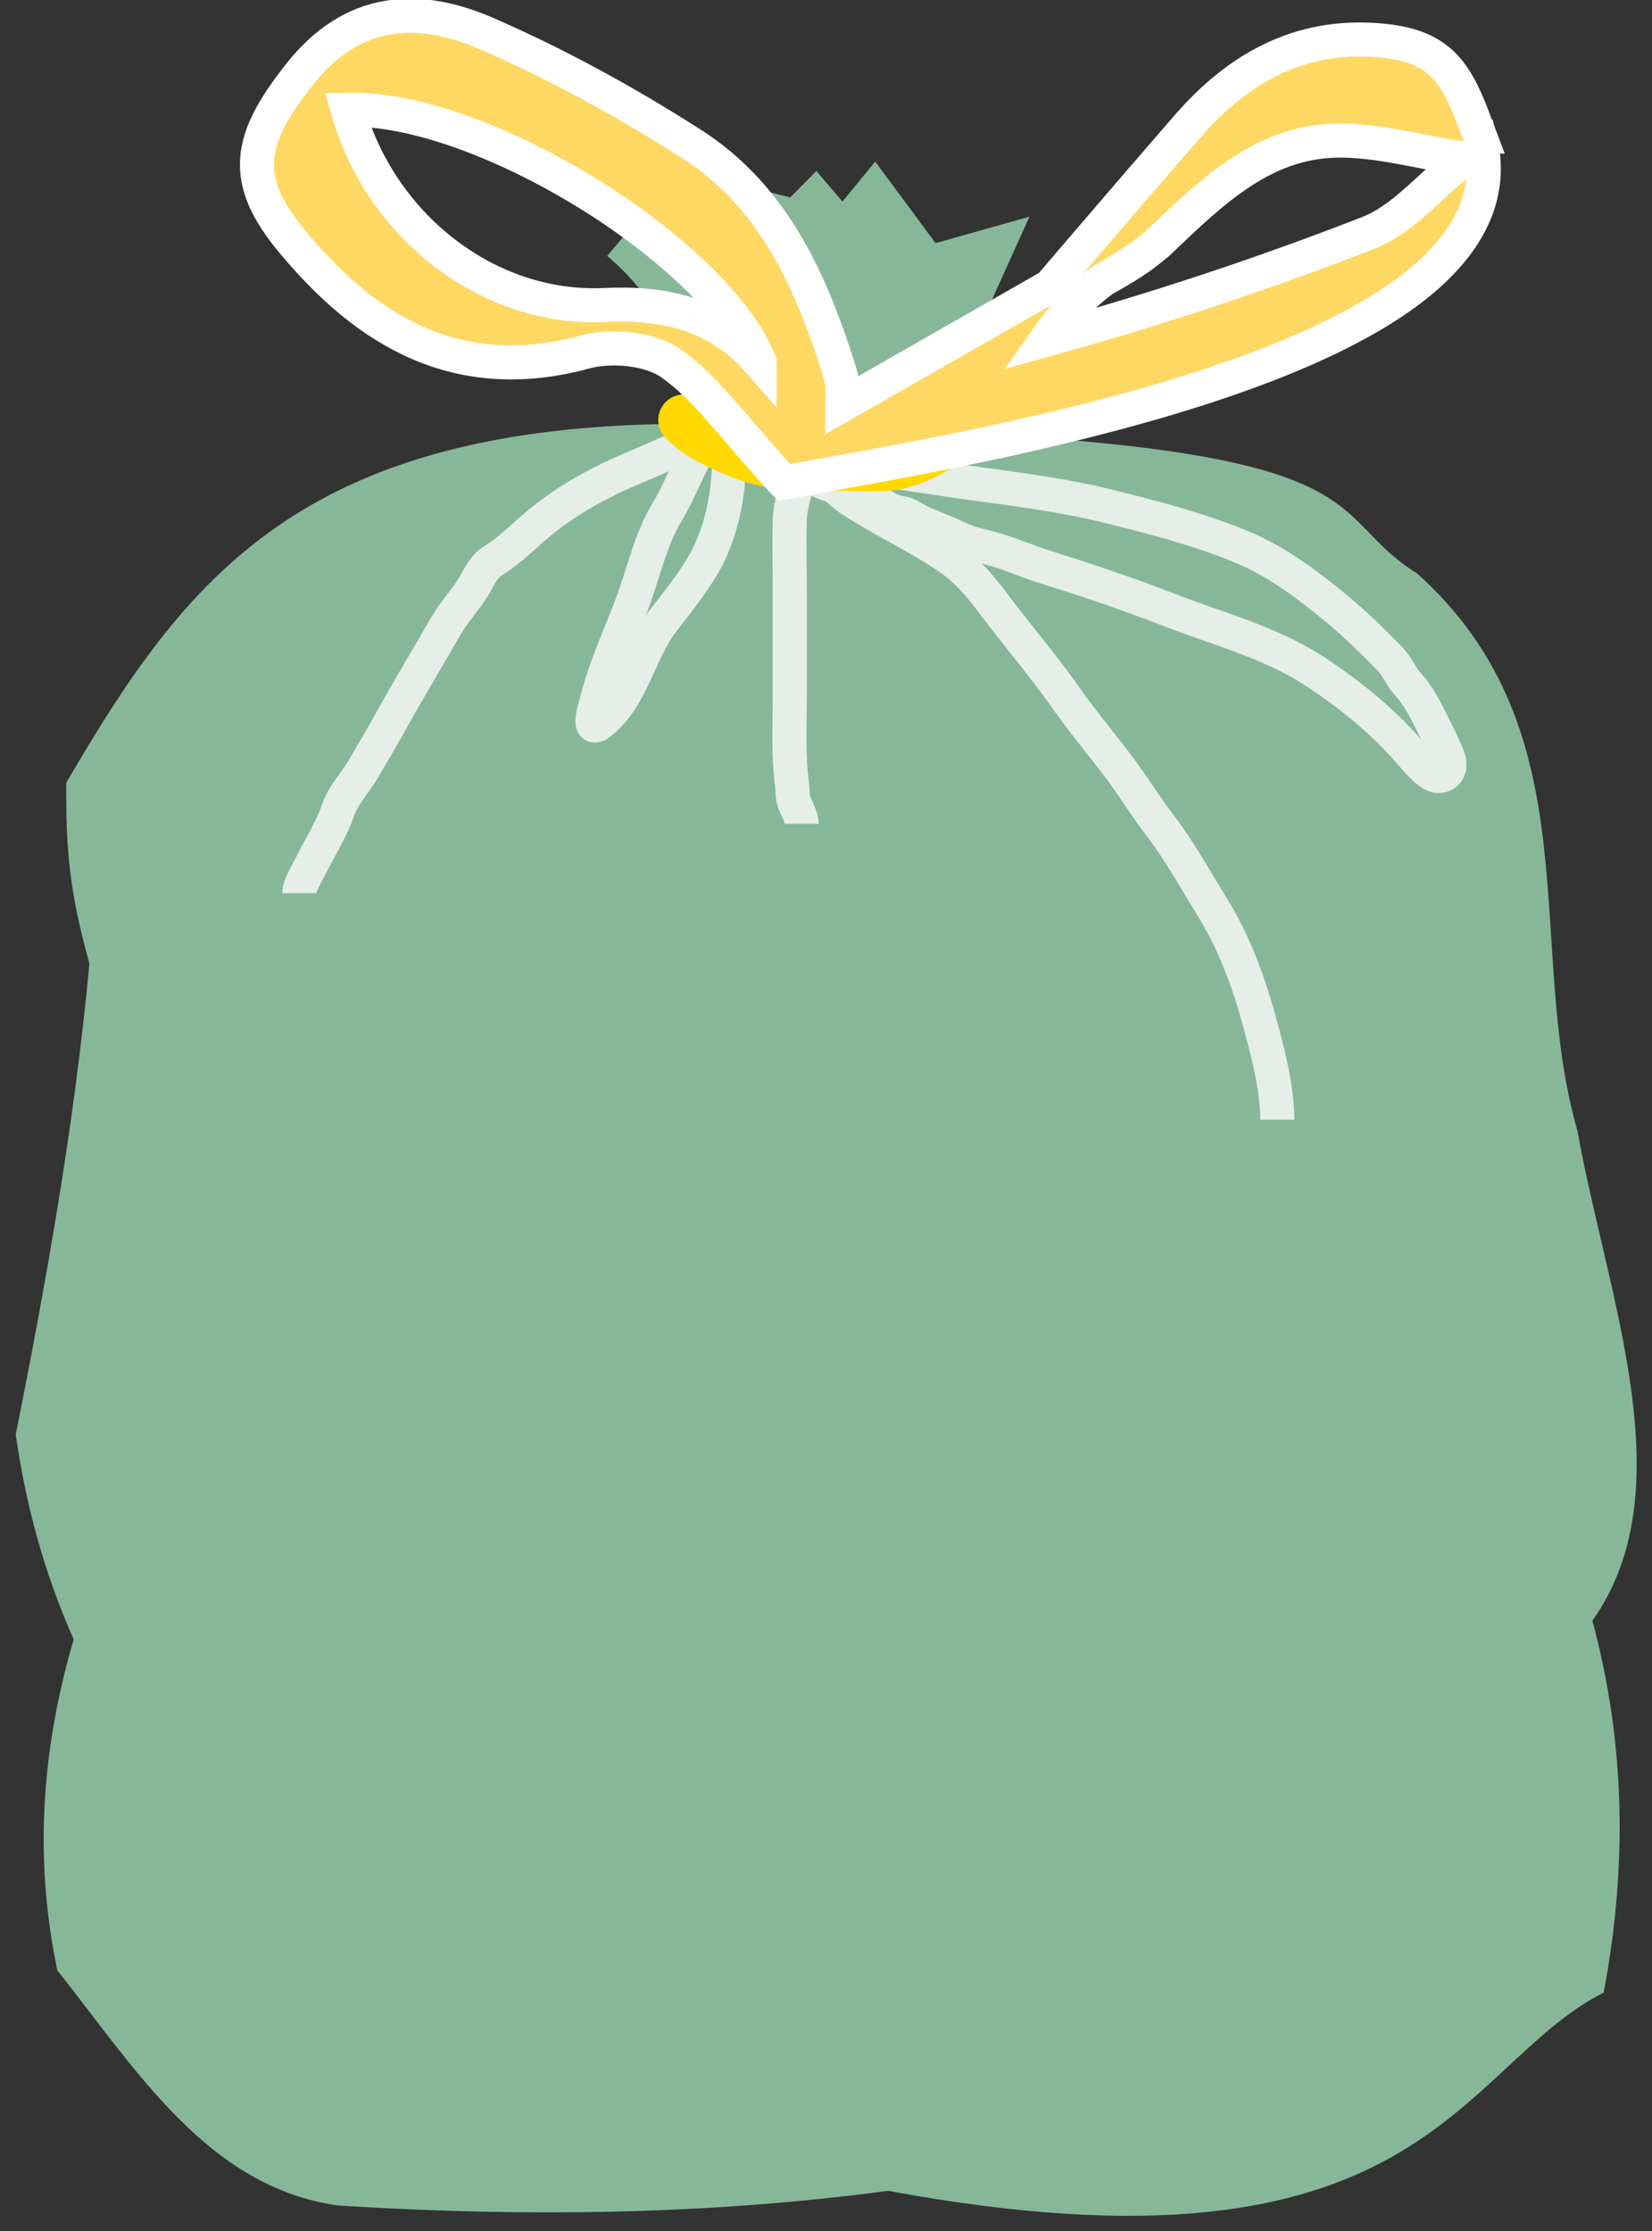 <?xml version="1.0" encoding="UTF-8"?>
<svg xmlns="http://www.w3.org/2000/svg" width="97" height="131" viewBox="0 0 97 131" fill="none">
  <rect x="0" y="0" width="97" height="131" fill="#333333" stroke="none"/>
  <g clip-path="url(#clip0_427_2951)">
    <path fill-rule="evenodd" clip-rule="evenodd" d="M40.514 24.881C17.595 24.881 10.847 34.059 3.891 45.954C3.855 50.008 4.118 52.506 5.251 56.578C4.353 66.159 2.712 75.245 0.925 84.231C1.506 88.303 2.576 92.311 4.326 96.255C2.512 102.45 1.941 108.883 3.365 115.682C8.054 121.611 12.235 128.41 19.835 129.49C31.181 130.213 41.983 129.993 52.151 128.63C83.613 134.45 85.554 121.374 94.161 116.99C95.54 109.716 95.467 102.432 93.499 95.157C98.986 87.425 94.352 76.106 92.628 66.415C89.481 55.498 93.562 42.962 83.205 33.665C77.781 30.307 81.455 26.711 56.694 25.43L55.633 23.38L60.449 12.719L54.935 14.275L51.389 9.489L49.466 11.832L47.933 10.038L46.4 11.594L43.761 10.926L41.784 12.637L37.73 12.564L35.653 15.025C38.328 17.295 40.169 20.369 40.505 24.899" fill="#87B799"></path>
    <path d="M41.077 25.777C40.741 25.814 40.278 26.143 39.952 26.28C39.09 26.637 38.247 27.04 37.385 27.397C35.363 28.23 33.413 29.273 31.708 30.673C30.828 31.396 29.948 32.311 28.978 32.906C28.442 33.226 28.161 33.821 27.862 34.351C27.363 35.202 26.674 35.898 26.184 36.749C25.15 38.551 24.08 40.318 23.073 42.129C22.511 43.145 21.921 44.142 21.332 45.149C20.869 45.945 20.171 46.65 19.863 47.537C19.436 48.764 18.783 49.743 18.221 50.886C18.012 51.307 17.577 51.975 17.577 52.442" fill="#87B799"></path>
    <path d="M41.077 25.777C40.741 25.814 40.278 26.143 39.952 26.28C39.09 26.637 38.247 27.04 37.385 27.397C35.363 28.23 33.413 29.273 31.708 30.673C30.828 31.396 29.948 32.311 28.978 32.906C28.442 33.226 28.161 33.821 27.862 34.351C27.363 35.202 26.674 35.898 26.184 36.749C25.15 38.551 24.08 40.318 23.073 42.129C22.511 43.145 21.921 44.142 21.332 45.149C20.869 45.945 20.171 46.65 19.863 47.537C19.436 48.764 18.783 49.743 18.221 50.886C18.012 51.307 17.577 51.975 17.577 52.442" stroke="#E5EEE8" stroke-width="2" stroke-miterlimit="10"></path>
    <path d="M41.775 25.503C40.578 26.711 40.088 28.568 39.208 29.996C38.21 31.625 37.811 33.555 37.158 35.321C36.424 37.289 35.562 39.091 35.045 41.123C34.918 41.626 34.428 43.081 35.245 42.441C37.131 40.958 37.503 38.295 38.936 36.438C39.934 35.148 41.067 33.775 41.748 32.265C42.328 30.956 42.664 29.474 42.763 28.047C42.809 27.333 42.99 26.756 42.763 26.061" fill="#87B799"></path>
    <path d="M41.775 25.503C40.578 26.711 40.088 28.568 39.208 29.996C38.21 31.625 37.811 33.555 37.158 35.321C36.424 37.289 35.562 39.091 35.045 41.123C34.918 41.626 34.428 43.081 35.245 42.441C37.131 40.958 37.503 38.295 38.936 36.438C39.934 35.148 41.067 33.775 41.748 32.265C42.328 30.956 42.664 29.474 42.763 28.047C42.809 27.333 42.99 26.756 42.763 26.061" stroke="#E5EEE8" stroke-width="2" stroke-miterlimit="10"></path>
    <path d="M46.781 27.882C46.781 28.77 46.4 29.602 46.373 30.49C46.328 31.908 46.373 33.336 46.373 34.754V40.803C46.373 42.532 46.273 44.307 46.5 46.028C46.555 46.421 46.5 46.75 46.645 47.135C46.8 47.528 47.062 47.931 47.062 48.37" fill="#87B799"></path>
    <path d="M46.781 27.882C46.781 28.77 46.4 29.602 46.373 30.49C46.328 31.908 46.373 33.336 46.373 34.754V40.803C46.373 42.532 46.273 44.307 46.5 46.028C46.555 46.421 46.5 46.75 46.645 47.135C46.8 47.528 47.062 47.931 47.062 48.37" stroke="#E5EEE8" stroke-width="2" stroke-miterlimit="10"></path>
    <path d="M47.752 27.882C48.541 27.964 49.294 28.898 49.928 29.319C51.806 30.554 53.883 31.487 55.733 32.759C57.166 33.747 58.019 35.056 59.071 36.41C60.277 37.957 61.529 39.457 62.653 41.068C63.696 42.55 64.884 43.923 65.954 45.387C66.671 46.366 67.306 47.409 68.04 48.361C69.247 49.926 70.19 51.655 71.224 53.33C72.775 55.846 73.646 58.655 74.353 61.51C74.698 62.901 74.997 64.31 74.997 65.747" fill="#87B799"></path>
    <path d="M47.752 27.882C48.541 27.964 49.294 28.898 49.928 29.319C51.806 30.554 53.883 31.487 55.733 32.759C57.166 33.747 58.019 35.056 59.071 36.41C60.277 37.957 61.529 39.457 62.653 41.068C63.696 42.55 64.884 43.923 65.954 45.387C66.671 46.366 67.306 47.409 68.04 48.361C69.247 49.926 70.19 51.655 71.224 53.33C72.775 55.846 73.646 58.655 74.353 61.51C74.698 62.901 74.997 64.31 74.997 65.747" stroke="#E5EEE8" stroke-width="2" stroke-miterlimit="10"></path>
    <path d="M48.26 27.058C47.997 27.031 47.752 27.196 47.67 27.452C47.589 27.699 47.688 27.983 47.915 28.12C48.178 28.285 48.505 28.404 48.804 28.495C49.112 28.587 49.411 28.66 49.647 28.715C49.647 28.715 49.666 28.715 49.693 28.733C49.729 28.742 49.774 28.76 49.82 28.779C49.919 28.815 50.046 28.861 50.173 28.916C50.3 28.962 50.409 29.017 50.5 29.053C50.527 29.062 50.545 29.081 50.563 29.09C50.672 29.2 50.799 29.264 50.881 29.291C50.99 29.337 51.099 29.364 51.171 29.383C51.207 29.383 51.234 29.401 51.262 29.401C51.307 29.41 51.334 29.419 51.38 29.428C51.416 29.428 51.425 29.447 51.434 29.447C51.479 29.474 51.534 29.511 51.597 29.547C51.742 29.639 51.915 29.749 52.078 29.831C52.323 29.968 52.631 30.096 52.976 30.133C53.112 30.142 53.257 30.206 53.457 30.316C53.502 30.334 53.547 30.371 53.602 30.398C53.765 30.499 53.983 30.618 54.191 30.709C54.364 30.783 54.536 30.847 54.699 30.92C55.234 31.14 55.742 31.341 56.259 31.597C56.767 31.844 57.375 31.991 57.883 32.119C58.028 32.155 58.173 32.192 58.3 32.228C58.762 32.356 59.216 32.512 59.688 32.695C59.76 32.722 59.833 32.75 59.905 32.777C60.304 32.924 60.721 33.079 61.148 33.217C63.642 34.004 66.172 34.846 68.594 35.788C69.41 36.108 70.263 36.401 71.106 36.703C71.741 36.923 72.367 37.142 72.965 37.371C74.398 37.911 75.777 38.506 77.047 39.32C79.287 40.766 81.319 42.431 83.033 44.463C83.169 44.618 83.55 45.048 83.867 45.295C83.949 45.359 84.049 45.433 84.157 45.488C84.212 45.515 84.293 45.552 84.402 45.561C84.511 45.57 84.683 45.561 84.847 45.451C85.01 45.332 85.073 45.158 85.101 45.048C85.119 44.939 85.11 44.838 85.101 44.765C85.082 44.627 85.028 44.472 84.965 44.316C84.783 43.859 84.538 43.365 84.321 42.925C84.266 42.806 84.203 42.688 84.148 42.578C83.776 41.809 83.287 40.83 82.634 40.135C82.48 39.97 82.353 39.769 82.189 39.494C82.035 39.238 81.845 38.917 81.573 38.643C80.584 37.646 79.595 36.657 78.489 35.742C76.811 34.361 75.015 32.988 72.929 32.119C70.371 31.057 67.614 30.352 64.984 29.703C62.735 29.145 60.413 28.824 58.146 28.513C57.674 28.449 57.193 28.385 56.731 28.321C56.159 28.239 55.588 28.156 55.008 28.065C53.756 27.882 52.495 27.69 51.234 27.543C50.799 27.498 50.364 27.415 49.91 27.333C49.874 27.333 49.838 27.314 49.801 27.314C49.312 27.223 48.795 27.131 48.269 27.086L48.26 27.058Z" fill="#87B799" stroke="#E5EEE8" stroke-width="2" stroke-miterlimit="10"></path>
    <path d="M40.151 24.661C40.931 25.448 41.711 25.823 42.691 26.271C43.861 26.811 45.103 27.214 46.409 27.25C47.616 27.287 48.813 27.324 50.028 27.324C50.962 27.324 51.987 27.433 52.894 27.186C53.729 26.958 54.382 26.637 55.116 26.189C55.388 26.024 55.851 25.503 56.141 25.503" stroke="#FFD900" stroke-width="3" stroke-linecap="round"></path>
    <path d="M86.86 8.016H86.906L86.615 7.247C86.053 5.728 85.518 4.539 84.656 3.724C83.767 2.882 82.597 2.498 80.901 2.361C76.258 1.995 72.684 4.035 69.782 7.357C67.832 9.599 65.891 11.85 63.959 14.11C63.188 15.007 62.417 15.913 61.647 16.81C60.078 17.706 58.508 18.603 56.939 19.5C54.427 20.937 51.933 22.364 49.448 23.782C49.448 23.7 49.457 23.608 49.466 23.526C49.493 23.023 49.484 22.437 49.312 21.87C47.697 16.7 45.502 11.585 40.623 8.464C36.805 6.021 32.778 3.807 28.624 1.995C26.656 1.135 24.679 0.705 22.765 1.034C20.833 1.363 19.046 2.462 17.468 4.52C16.108 6.277 15.219 7.769 15.101 9.324C14.983 10.908 15.691 12.417 17.151 14.174C19.355 16.828 21.785 18.96 24.624 20.177C27.472 21.394 30.683 21.669 34.374 20.662C35.136 20.452 36.088 20.406 37.013 20.516C37.947 20.635 38.8 20.909 39.38 21.321C40.442 22.062 41.376 23.014 42.383 24.167C42.745 24.578 43.117 25.018 43.516 25.475C44.215 26.29 44.967 27.177 45.82 28.102L46.038 28.33L46.346 28.275C47.062 28.138 47.951 27.973 48.985 27.79C54.391 26.811 63.596 25.137 71.578 22.437C76.321 20.836 80.693 18.85 83.577 16.398C85.019 15.162 86.126 13.79 86.697 12.253C87.187 10.926 87.268 9.517 86.869 8.016H86.86ZM80.448 13.634C74.235 16.059 67.886 18.164 61.42 19.948C62.191 18.85 62.944 18.036 63.542 17.459C63.95 17.075 64.286 16.791 64.522 16.617C64.639 16.526 64.73 16.462 64.785 16.425C64.812 16.407 64.839 16.389 64.848 16.38C66 15.739 67.161 15.053 68.131 14.129H68.14C71.297 11.118 74.226 8.327 78.516 8.254C79.659 8.236 80.82 8.391 82.017 8.602C82.452 8.675 82.888 8.766 83.332 8.849C83.967 8.977 84.62 9.096 85.255 9.206C85.282 9.334 85.309 9.462 85.337 9.581C85.355 9.654 85.373 9.736 85.391 9.809C84.91 10.203 84.439 10.642 83.976 11.063C83.659 11.356 83.35 11.64 83.042 11.905C82.18 12.655 81.337 13.277 80.421 13.643L80.448 13.634ZM44.605 21.266C42.129 18.42 39.036 17.743 35.499 17.908C28.706 18.228 22.375 13.342 20.416 6.442C22.33 6.396 24.624 6.863 27.055 7.723C29.767 8.684 32.615 10.121 35.227 11.804C37.839 13.488 40.197 15.41 41.947 17.322C43.199 18.695 44.115 20.031 44.605 21.257V21.266Z" fill="#FFD863" stroke="white" stroke-width="2"></path>
  </g>
  <defs>
    <clipPath id="clip0_427_2951">
      <rect width="97" height="131" fill="white"></rect>
    </clipPath>
  </defs>
</svg>
